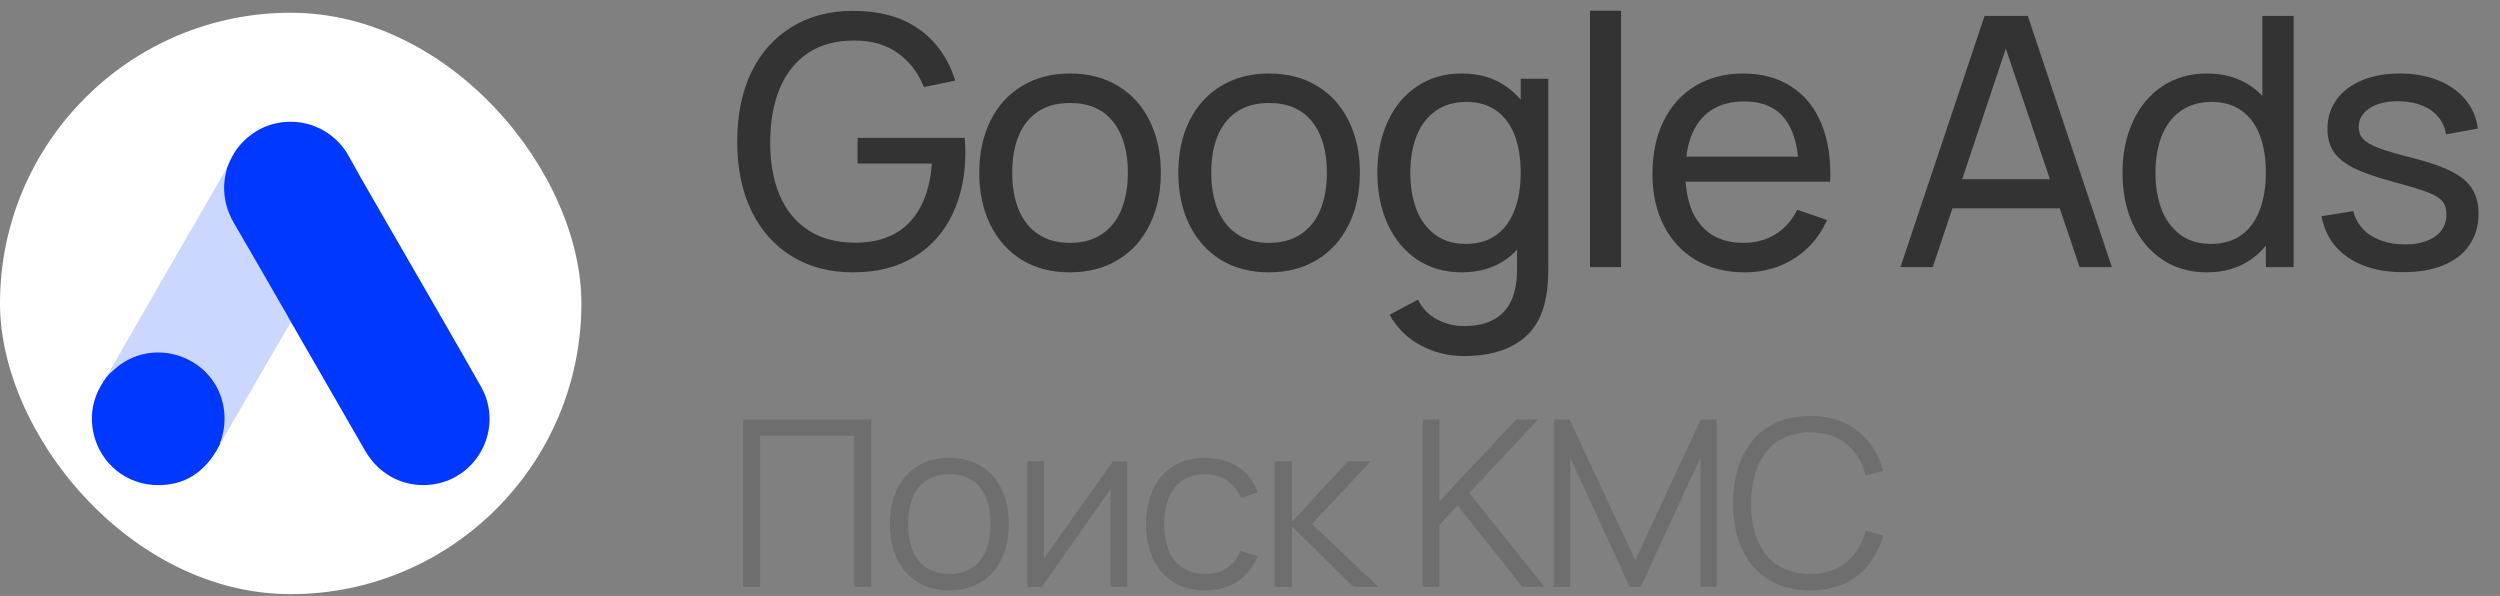 <?xml version="1.0" encoding="UTF-8"?> <svg xmlns="http://www.w3.org/2000/svg" width="172" height="41" viewBox="0 0 172 41" fill="none"><rect x="0" y="0" width="172" height="41" fill="#808080" stroke="none"/><rect y="0.877" width="40" height="40" rx="20" fill="white"></rect><path d="M15.632 11.525C15.896 10.831 16.26 10.191 16.8 9.674C18.96 7.569 22.53 8.098 23.995 10.742C25.097 12.748 26.265 14.709 27.4 16.693C29.296 19.988 31.213 23.282 33.086 26.588C34.662 29.354 32.954 32.847 29.824 33.321C27.907 33.608 26.111 32.726 25.119 31.007C23.455 28.109 21.78 25.211 20.117 22.324C20.084 22.258 20.04 22.203 19.995 22.147C19.819 22.004 19.742 21.795 19.632 21.608C18.893 20.307 18.133 19.018 17.395 17.729C16.921 16.891 16.425 16.065 15.951 15.227C15.522 14.478 15.323 13.663 15.345 12.803C15.379 12.362 15.434 11.921 15.632 11.525Z" fill="#0038FF"></path><path d="M15.631 11.525C15.532 11.922 15.444 12.319 15.422 12.738C15.389 13.663 15.62 14.523 16.083 15.327C17.295 17.41 18.507 19.503 19.708 21.597C19.818 21.784 19.906 21.972 20.017 22.148C19.355 23.294 18.694 24.429 18.022 25.575C17.097 27.173 16.171 28.782 15.234 30.379C15.19 30.379 15.179 30.357 15.168 30.324C15.157 30.236 15.19 30.159 15.212 30.071C15.664 28.418 15.29 26.952 14.155 25.696C13.46 24.936 12.579 24.506 11.565 24.363C10.243 24.175 9.075 24.517 8.028 25.344C7.841 25.487 7.719 25.696 7.499 25.806C7.455 25.806 7.433 25.784 7.422 25.751C7.951 24.837 8.469 23.922 8.998 23.008C11.179 19.217 13.361 15.426 15.554 11.647C15.576 11.602 15.609 11.569 15.631 11.525Z" fill="#CCD7FF"></path><path d="M7.466 25.783C7.675 25.595 7.874 25.397 8.094 25.221C10.772 23.105 14.794 24.637 15.378 27.987C15.521 28.791 15.444 29.562 15.201 30.334C15.19 30.4 15.179 30.455 15.157 30.521C15.058 30.697 14.97 30.885 14.86 31.061C13.879 32.681 12.436 33.485 10.54 33.364C8.37 33.21 6.662 31.579 6.364 29.419C6.221 28.372 6.43 27.392 6.97 26.488C7.08 26.29 7.213 26.113 7.334 25.915C7.389 25.871 7.367 25.783 7.466 25.783Z" fill="#0038FF"></path><path d="M7.467 25.784C7.423 25.828 7.423 25.905 7.345 25.916C7.334 25.839 7.379 25.795 7.423 25.74L7.467 25.784Z" fill="#CCD7FF"></path><path d="M15.159 30.523C15.115 30.446 15.159 30.391 15.203 30.336C15.214 30.347 15.236 30.369 15.247 30.38L15.159 30.523Z" fill="#CCD7FF"></path><path d="M58.676 18.737C57.092 18.737 55.7 18.373 54.5 17.645C53.3 16.917 52.368 15.877 51.704 14.525C51.048 13.165 50.72 11.569 50.72 9.737C50.72 7.913 51.044 6.325 51.692 4.973C52.348 3.621 53.276 2.581 54.476 1.853C55.676 1.117 57.076 0.749 58.676 0.749C60.548 0.749 62.072 1.173 63.248 2.021C64.424 2.861 65.248 4.037 65.72 5.549L63.56 5.993C63.176 5.009 62.58 4.229 61.772 3.653C60.972 3.077 59.976 2.789 58.784 2.789C57.528 2.781 56.468 3.065 55.604 3.641C54.74 4.217 54.088 5.029 53.648 6.077C53.216 7.117 52.996 8.337 52.988 9.737C52.98 11.129 53.192 12.349 53.624 13.397C54.064 14.437 54.716 15.245 55.58 15.821C56.452 16.397 57.52 16.689 58.784 16.697C60.424 16.705 61.688 16.237 62.576 15.293C63.472 14.349 63.984 13.001 64.112 11.249H59V9.485H66.368C66.392 9.661 66.404 9.845 66.404 10.037C66.412 10.229 66.416 10.385 66.416 10.505C66.416 12.105 66.116 13.525 65.516 14.765C64.924 16.005 64.048 16.977 62.888 17.681C61.728 18.385 60.324 18.737 58.676 18.737ZM73.613 18.737C72.341 18.737 71.233 18.449 70.289 17.873C69.353 17.289 68.633 16.481 68.129 15.449C67.625 14.409 67.373 13.221 67.373 11.885C67.373 10.533 67.629 9.341 68.141 8.309C68.653 7.277 69.381 6.477 70.325 5.909C71.269 5.341 72.365 5.057 73.613 5.057C74.893 5.057 76.001 5.345 76.937 5.921C77.881 6.497 78.605 7.301 79.109 8.333C79.613 9.365 79.865 10.549 79.865 11.885C79.865 13.237 79.609 14.429 79.097 15.461C78.593 16.493 77.869 17.297 76.925 17.873C75.981 18.449 74.877 18.737 73.613 18.737ZM73.613 16.709C74.485 16.709 75.217 16.509 75.809 16.109C76.409 15.709 76.857 15.145 77.153 14.417C77.449 13.689 77.597 12.845 77.597 11.885C77.597 10.389 77.257 9.217 76.577 8.369C75.897 7.513 74.909 7.085 73.613 7.085C72.733 7.085 71.997 7.285 71.405 7.685C70.813 8.085 70.369 8.645 70.073 9.365C69.785 10.077 69.641 10.917 69.641 11.885C69.641 12.869 69.793 13.725 70.097 14.453C70.401 15.173 70.849 15.729 71.441 16.121C72.033 16.513 72.757 16.709 73.613 16.709ZM87.307 18.737C86.035 18.737 84.927 18.449 83.983 17.873C83.047 17.289 82.327 16.481 81.823 15.449C81.319 14.409 81.067 13.221 81.067 11.885C81.067 10.533 81.323 9.341 81.835 8.309C82.347 7.277 83.075 6.477 84.019 5.909C84.963 5.341 86.059 5.057 87.307 5.057C88.587 5.057 89.695 5.345 90.631 5.921C91.575 6.497 92.299 7.301 92.803 8.333C93.307 9.365 93.559 10.549 93.559 11.885C93.559 13.237 93.303 14.429 92.791 15.461C92.287 16.493 91.563 17.297 90.619 17.873C89.675 18.449 88.571 18.737 87.307 18.737ZM87.307 16.709C88.179 16.709 88.911 16.509 89.503 16.109C90.103 15.709 90.551 15.145 90.847 14.417C91.143 13.689 91.291 12.845 91.291 11.885C91.291 10.389 90.951 9.217 90.271 8.369C89.591 7.513 88.603 7.085 87.307 7.085C86.427 7.085 85.691 7.285 85.099 7.685C84.507 8.085 84.063 8.645 83.767 9.365C83.479 10.077 83.335 10.917 83.335 11.885C83.335 12.869 83.487 13.725 83.791 14.453C84.095 15.173 84.543 15.729 85.135 16.121C85.727 16.513 86.451 16.709 87.307 16.709ZM100.725 24.497C99.661 24.497 98.669 24.253 97.749 23.765C96.837 23.285 96.121 22.581 95.601 21.653L97.557 20.621C97.861 21.221 98.297 21.673 98.865 21.977C99.441 22.281 100.065 22.433 100.737 22.433C101.561 22.433 102.241 22.281 102.777 21.977C103.321 21.681 103.725 21.241 103.989 20.657C104.253 20.073 104.381 19.333 104.373 18.437V14.897H104.625V5.417H106.521V18.461C106.521 19.245 106.469 19.909 106.365 20.453C106.117 21.813 105.509 22.825 104.541 23.489C103.581 24.161 102.309 24.497 100.725 24.497ZM100.569 18.737C99.393 18.737 98.365 18.441 97.485 17.849C96.605 17.249 95.929 16.429 95.457 15.389C94.993 14.349 94.761 13.181 94.761 11.885C94.761 10.581 94.997 9.413 95.469 8.381C95.941 7.341 96.613 6.529 97.485 5.945C98.365 5.353 99.389 5.057 100.557 5.057C101.749 5.057 102.765 5.349 103.605 5.933C104.453 6.517 105.093 7.325 105.525 8.357C105.957 9.389 106.173 10.565 106.173 11.885C106.173 13.197 105.957 14.369 105.525 15.401C105.093 16.433 104.453 17.249 103.605 17.849C102.765 18.441 101.753 18.737 100.569 18.737ZM100.833 16.781C101.681 16.781 102.385 16.577 102.945 16.169C103.513 15.753 103.933 15.177 104.205 14.441C104.485 13.705 104.625 12.853 104.625 11.885C104.625 10.909 104.489 10.057 104.217 9.329C103.945 8.601 103.529 8.033 102.969 7.625C102.409 7.217 101.717 7.013 100.893 7.013C100.045 7.013 99.329 7.225 98.745 7.649C98.169 8.065 97.737 8.641 97.449 9.377C97.169 10.113 97.029 10.949 97.029 11.885C97.029 12.821 97.169 13.661 97.449 14.405C97.737 15.141 98.165 15.721 98.733 16.145C99.309 16.569 100.009 16.781 100.833 16.781ZM109.392 18.377V0.737H111.528V18.377H109.392ZM120.024 18.737C118.76 18.737 117.648 18.457 116.688 17.897C115.736 17.337 114.996 16.545 114.468 15.521C113.948 14.497 113.688 13.317 113.688 11.981C113.688 10.581 113.944 9.361 114.456 8.321C114.976 7.273 115.704 6.469 116.64 5.909C117.584 5.341 118.68 5.057 119.928 5.057C121.216 5.057 122.32 5.357 123.24 5.957C124.168 6.549 124.86 7.405 125.316 8.525C125.78 9.645 125.98 10.969 125.916 12.497H123.756V11.729C123.74 10.665 123.592 9.785 123.312 9.089C123.032 8.385 122.616 7.857 122.064 7.505C121.512 7.153 120.824 6.977 120 6.977C119.128 6.977 118.388 7.169 117.78 7.553C117.18 7.929 116.724 8.485 116.412 9.221C116.108 9.949 115.956 10.841 115.956 11.897C115.956 12.913 116.108 13.781 116.412 14.501C116.724 15.213 117.176 15.761 117.768 16.145C118.368 16.521 119.088 16.709 119.928 16.709C120.776 16.709 121.516 16.513 122.148 16.121C122.788 15.729 123.288 15.165 123.648 14.429L125.7 15.137C125.364 15.889 124.912 16.537 124.344 17.081C123.776 17.617 123.124 18.029 122.388 18.317C121.652 18.597 120.864 18.737 120.024 18.737ZM115.236 12.497V10.781H124.812V12.497H115.236ZM130.752 18.377L136.536 1.097H139.512L145.297 18.377H143.076L137.664 2.345H138.336L132.972 18.377H130.752ZM133.536 14.333V12.329H142.513V14.333H133.536ZM151.836 18.737C150.66 18.737 149.632 18.441 148.752 17.849C147.872 17.249 147.196 16.429 146.724 15.389C146.26 14.349 146.028 13.181 146.028 11.885C146.028 10.581 146.264 9.413 146.736 8.381C147.208 7.341 147.88 6.529 148.752 5.945C149.632 5.353 150.656 5.057 151.824 5.057C153.016 5.057 154.032 5.349 154.872 5.933C155.72 6.517 156.36 7.325 156.792 8.357C157.224 9.389 157.44 10.565 157.44 11.885C157.44 13.197 157.224 14.369 156.792 15.401C156.36 16.433 155.72 17.249 154.872 17.849C154.032 18.441 153.02 18.737 151.836 18.737ZM152.1 16.781C152.948 16.781 153.652 16.577 154.212 16.169C154.78 15.753 155.2 15.177 155.472 14.441C155.752 13.705 155.892 12.853 155.892 11.885C155.892 10.909 155.756 10.057 155.484 9.329C155.212 8.601 154.796 8.033 154.236 7.625C153.676 7.217 152.984 7.013 152.16 7.013C151.312 7.013 150.596 7.225 150.012 7.649C149.436 8.065 149.004 8.641 148.716 9.377C148.436 10.113 148.296 10.949 148.296 11.885C148.296 12.821 148.436 13.661 148.716 14.405C149.004 15.141 149.432 15.721 150 16.145C150.576 16.569 151.276 16.781 152.1 16.781ZM155.892 18.377V8.837H155.652V1.097H157.8V18.377H155.892ZM165.338 18.725C164.314 18.725 163.406 18.573 162.614 18.269C161.822 17.965 161.178 17.525 160.682 16.949C160.194 16.373 159.874 15.681 159.722 14.873L161.906 14.525C162.026 14.997 162.246 15.405 162.566 15.749C162.894 16.093 163.306 16.357 163.802 16.541C164.298 16.725 164.854 16.817 165.47 16.817C166.054 16.817 166.558 16.733 166.982 16.565C167.414 16.397 167.742 16.161 167.966 15.857C168.198 15.545 168.314 15.181 168.314 14.765C168.314 14.381 168.226 14.081 168.05 13.865C167.882 13.641 167.55 13.433 167.054 13.241C166.566 13.049 165.766 12.805 164.654 12.509C163.494 12.197 162.59 11.881 161.942 11.561C161.294 11.233 160.83 10.857 160.55 10.433C160.27 10.009 160.13 9.481 160.13 8.849C160.13 8.097 160.338 7.433 160.754 6.857C161.17 6.281 161.754 5.837 162.506 5.525C163.258 5.213 164.126 5.057 165.11 5.057C166.086 5.057 166.962 5.213 167.738 5.525C168.522 5.837 169.15 6.281 169.622 6.857C170.102 7.433 170.386 8.097 170.474 8.849L168.29 9.245C168.218 8.789 168.042 8.393 167.762 8.057C167.482 7.713 167.114 7.449 166.658 7.265C166.21 7.081 165.694 6.981 165.11 6.965C164.558 6.949 164.066 7.013 163.634 7.157C163.21 7.301 162.878 7.509 162.638 7.781C162.398 8.053 162.278 8.373 162.278 8.741C162.278 9.061 162.378 9.333 162.578 9.557C162.778 9.773 163.134 9.981 163.646 10.181C164.158 10.373 164.938 10.601 165.986 10.865C167.146 11.161 168.05 11.477 168.698 11.813C169.346 12.149 169.81 12.545 170.09 13.001C170.378 13.457 170.522 14.025 170.522 14.705C170.522 15.529 170.314 16.245 169.898 16.853C169.49 17.461 168.894 17.925 168.11 18.245C167.334 18.565 166.41 18.725 165.338 18.725Z" fill="#333333"></path><path d="M51.12 40.377V28.857H59.944V40.377H58.768V29.985H52.296V40.377H51.12ZM65.311 40.617C64.468 40.617 63.737 40.425 63.118 40.041C62.505 39.657 62.036 39.121 61.711 38.433C61.385 37.74 61.222 36.945 61.222 36.049C61.222 35.148 61.388 34.353 61.718 33.665C62.049 32.977 62.524 32.444 63.142 32.065C63.761 31.686 64.484 31.497 65.311 31.497C66.159 31.497 66.889 31.689 67.502 32.073C68.121 32.457 68.593 32.993 68.918 33.681C69.244 34.364 69.406 35.153 69.406 36.049C69.406 36.956 69.241 37.753 68.91 38.441C68.585 39.129 68.113 39.665 67.495 40.049C66.881 40.428 66.153 40.617 65.311 40.617ZM65.311 39.489C65.934 39.489 66.46 39.348 66.886 39.065C67.313 38.777 67.63 38.374 67.838 37.857C68.052 37.34 68.159 36.737 68.159 36.049C68.159 34.982 67.916 34.145 67.43 33.537C66.945 32.929 66.239 32.625 65.311 32.625C64.681 32.625 64.153 32.769 63.727 33.057C63.305 33.34 62.99 33.737 62.782 34.249C62.575 34.761 62.471 35.361 62.471 36.049C62.471 36.748 62.577 37.356 62.791 37.873C63.009 38.39 63.329 38.79 63.751 39.073C64.177 39.35 64.697 39.489 65.311 39.489ZM77.555 31.737V40.377H76.411V33.649L71.675 40.377H70.683V31.737H71.827V38.409L76.571 31.737H77.555ZM82.905 40.617C82.057 40.617 81.329 40.425 80.721 40.041C80.113 39.657 79.649 39.121 79.329 38.433C79.014 37.745 78.851 36.953 78.841 36.057C78.851 35.145 79.017 34.348 79.337 33.665C79.657 32.977 80.121 32.444 80.729 32.065C81.342 31.686 82.07 31.497 82.913 31.497C83.489 31.497 84.022 31.593 84.513 31.785C85.003 31.977 85.422 32.254 85.769 32.617C86.115 32.974 86.369 33.398 86.529 33.889L85.377 34.257C85.174 33.745 84.854 33.345 84.417 33.057C83.979 32.769 83.475 32.625 82.905 32.625C81.982 32.625 81.283 32.934 80.809 33.553C80.339 34.172 80.099 35.006 80.089 36.057C80.094 36.756 80.203 37.364 80.417 37.881C80.63 38.393 80.947 38.79 81.369 39.073C81.79 39.35 82.302 39.489 82.905 39.489C83.486 39.489 83.982 39.356 84.393 39.089C84.809 38.822 85.126 38.428 85.345 37.905L86.529 38.257C86.209 39.025 85.739 39.612 85.121 40.017C84.502 40.417 83.763 40.617 82.905 40.617ZM87.692 40.377L87.7 31.737H88.884V35.897L92.74 31.737H94.308L90.26 36.057L94.836 40.377H93.124L88.884 36.217V40.377H87.692ZM104.321 28.857H105.817L98.441 36.753L98.449 35.113L104.321 28.857ZM104.745 40.377L99.945 34.353L101.017 33.833L106.257 40.377H104.745ZM97.881 40.377V28.857H99.025V40.377H97.881ZM106.901 40.377V28.857H107.981L112.509 38.545L117.013 28.857H118.109V40.369H116.989V31.481L112.885 40.377H112.125L108.029 31.481V40.377H106.901ZM124.538 40.617C123.412 40.617 122.452 40.366 121.658 39.865C120.863 39.364 120.26 38.662 119.85 37.761C119.439 36.854 119.234 35.806 119.234 34.617C119.234 33.428 119.439 32.382 119.85 31.481C120.26 30.574 120.863 29.87 121.658 29.369C122.452 28.868 123.412 28.617 124.538 28.617C125.418 28.617 126.196 28.772 126.874 29.081C127.551 29.385 128.114 29.822 128.562 30.393C129.015 30.958 129.348 31.628 129.562 32.401L128.362 32.713C128.111 31.78 127.663 31.052 127.018 30.529C126.372 30.006 125.546 29.745 124.538 29.745C123.658 29.745 122.914 29.95 122.306 30.361C121.703 30.766 121.25 31.334 120.946 32.065C120.642 32.79 120.484 33.641 120.474 34.617C120.468 35.588 120.618 36.438 120.922 37.169C121.231 37.9 121.69 38.47 122.298 38.881C122.911 39.286 123.658 39.489 124.538 39.489C125.546 39.489 126.372 39.228 127.018 38.705C127.663 38.182 128.111 37.454 128.362 36.521L129.562 36.833C129.348 37.606 129.015 38.278 128.562 38.849C128.114 39.414 127.551 39.852 126.874 40.161C126.196 40.465 125.418 40.617 124.538 40.617Z" fill="#6E6E6E"></path></svg> 